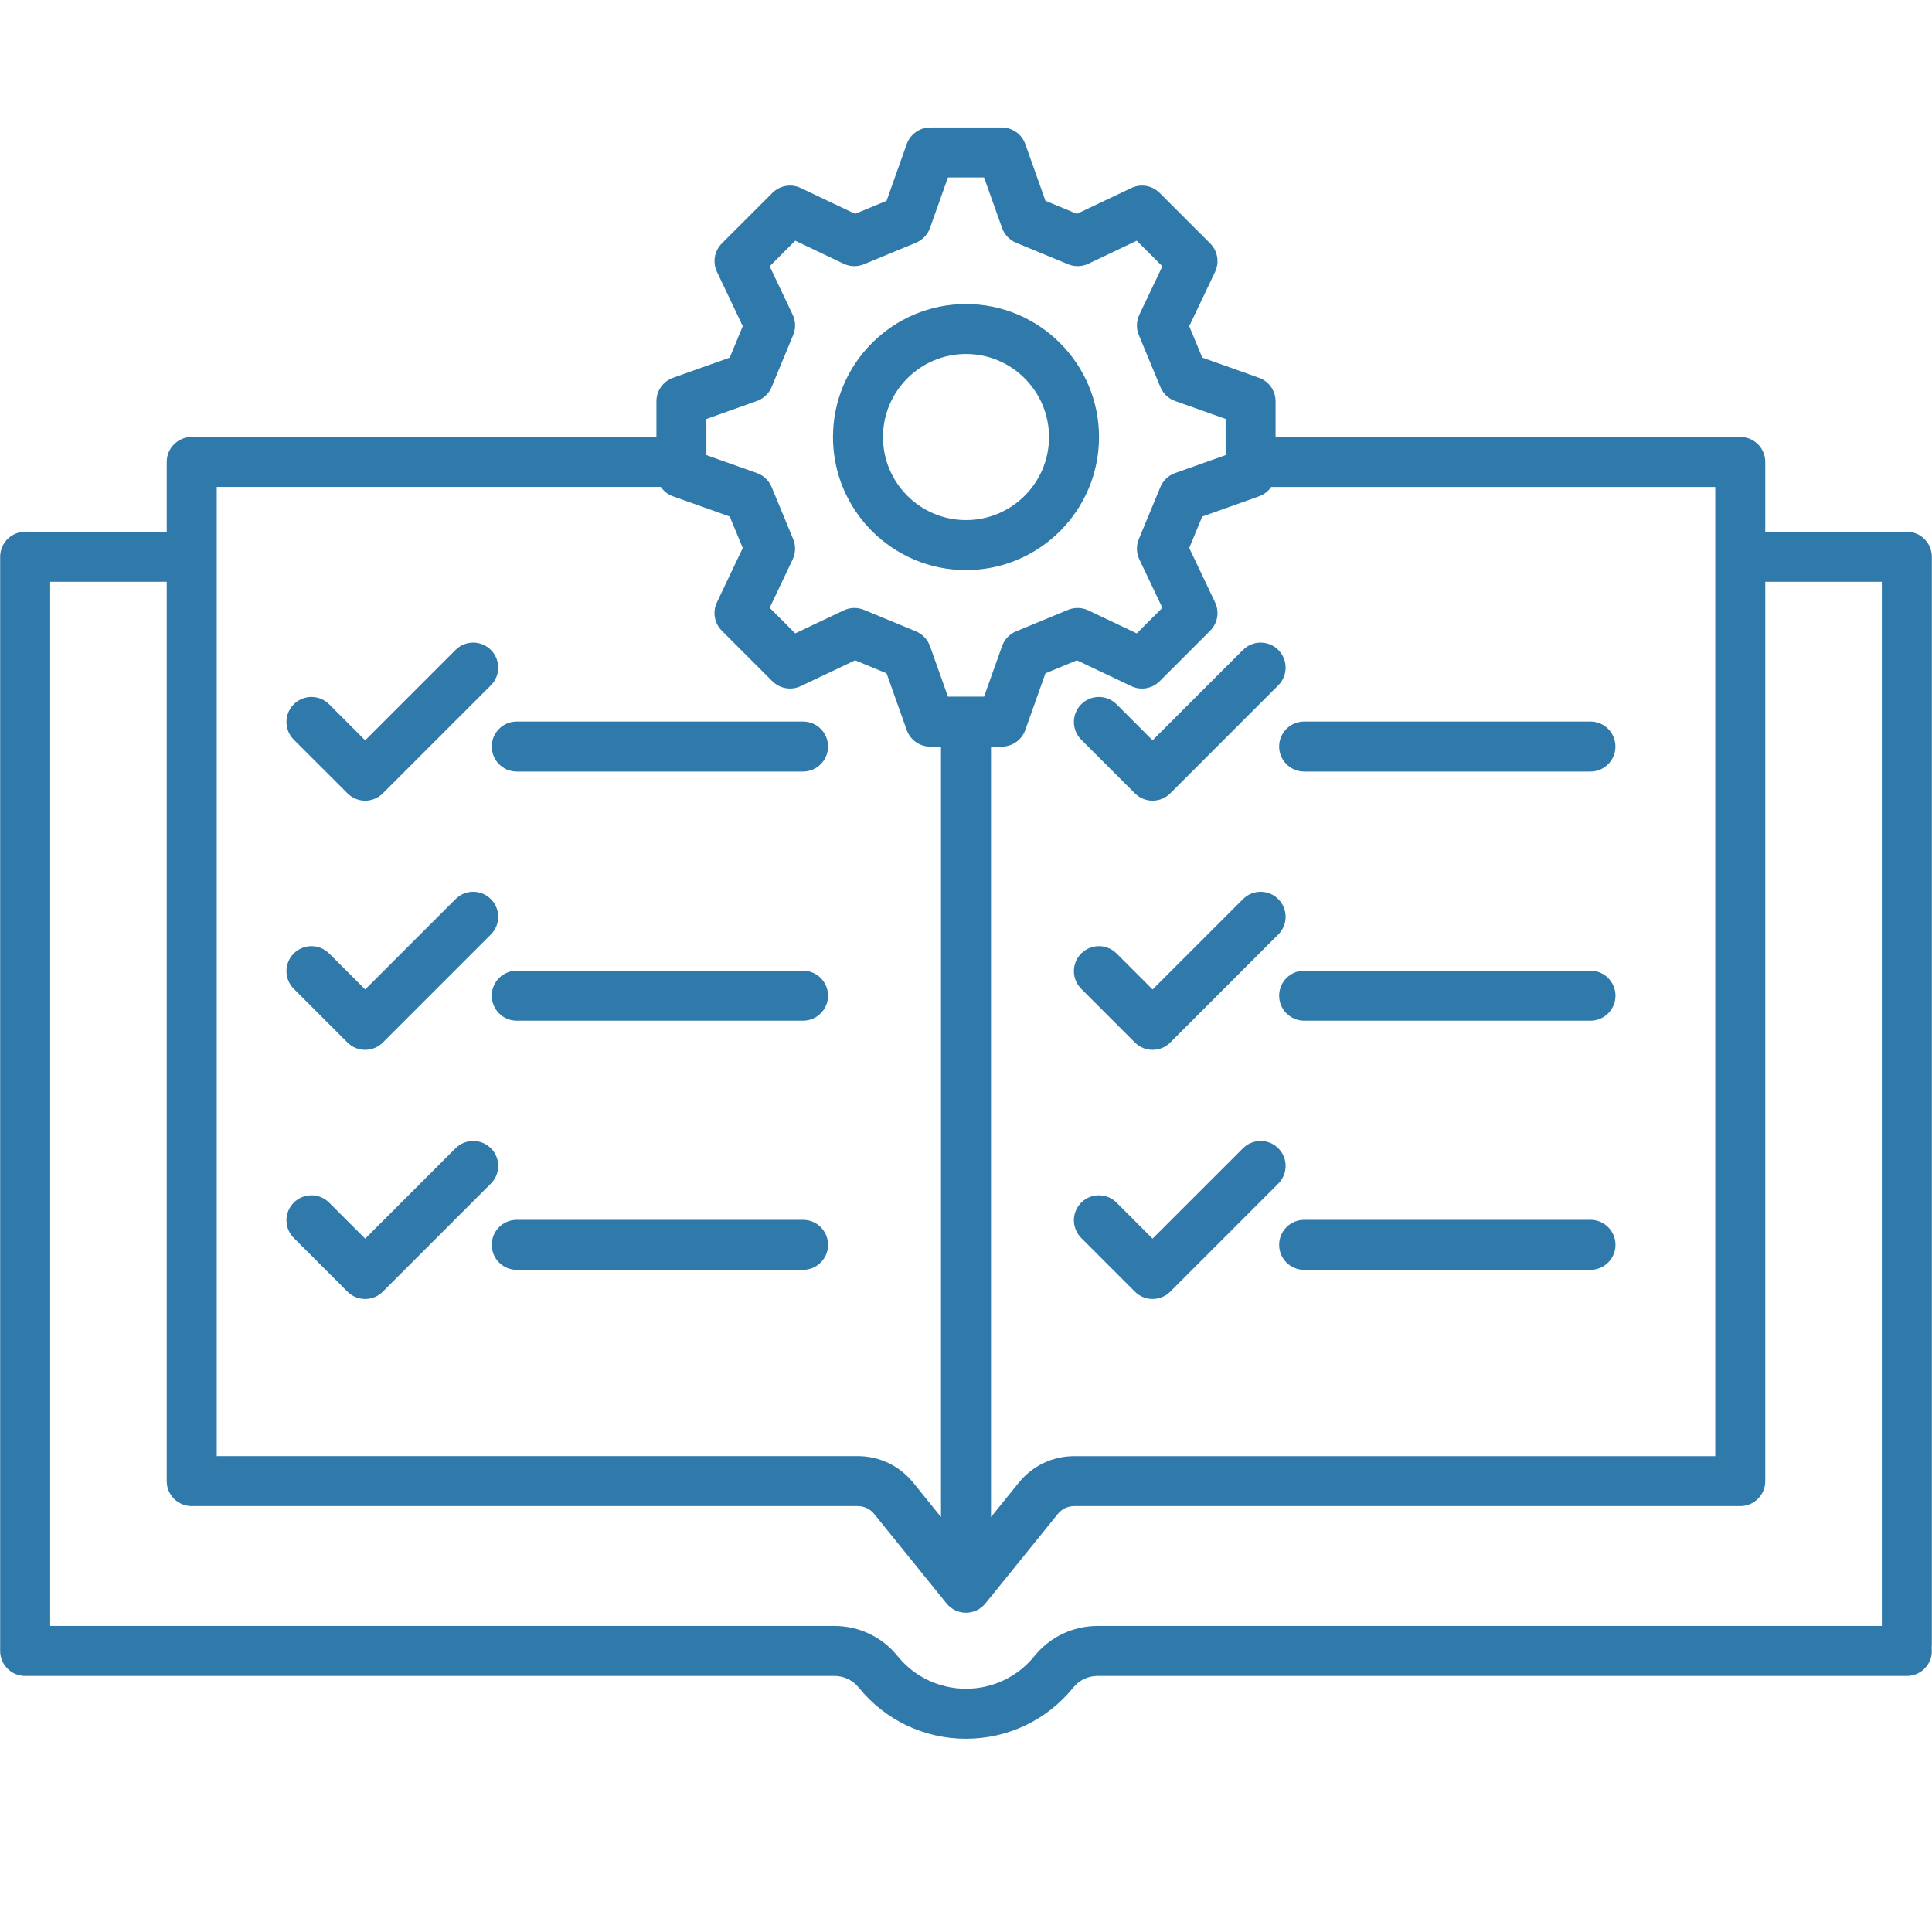 <svg xmlns="http://www.w3.org/2000/svg" xmlns:xlink="http://www.w3.org/1999/xlink" width="200" viewBox="0 0 150 150" height="200" preserveAspectRatio="xMidYMid meet"><defs><clipPath id="a91c7b4084"><path d="M 0 9.898 L 150 9.898 L 150 135 L 0 135 Z M 0 9.898 " clip-rule="nonzero"></path></clipPath></defs><g clip-path="url(#a91c7b4084)"><path fill="#307aab" d="M 149.988 43.227 C 149.988 42.156 149.117 41.285 148.047 41.285 L 137.055 41.285 L 137.055 35.863 C 137.055 34.793 136.184 33.926 135.113 33.926 L 99.035 33.926 L 99.035 31.16 C 99.035 30.34 98.52 29.605 97.746 29.332 L 93.344 27.766 L 92.332 25.324 L 94.34 21.105 C 94.691 20.363 94.539 19.48 93.957 18.898 L 90.035 14.977 C 89.457 14.395 88.57 14.242 87.832 14.598 L 83.613 16.602 L 81.168 15.59 L 79.605 11.188 C 79.328 10.414 78.598 9.898 77.773 9.898 L 72.227 9.898 C 71.406 9.898 70.676 10.414 70.398 11.188 L 68.832 15.59 L 66.391 16.602 L 62.172 14.598 C 61.43 14.242 60.547 14.395 59.965 14.977 L 56.043 18.898 C 55.465 19.48 55.312 20.363 55.664 21.105 L 57.668 25.324 L 56.656 27.766 L 52.258 29.332 C 51.484 29.605 50.965 30.34 50.965 31.16 L 50.965 33.926 L 14.887 33.926 C 13.816 33.926 12.945 34.793 12.945 35.863 L 12.945 41.285 L 1.953 41.285 C 0.883 41.285 0.012 42.156 0.012 43.227 L 0.012 128.18 C 0.012 129.254 0.883 130.121 1.953 130.121 L 64.789 130.121 C 65.523 130.121 66.207 130.449 66.668 131.016 C 68.711 133.547 71.75 134.996 75 134.996 C 78.25 134.996 81.289 133.547 83.332 131.016 C 83.793 130.449 84.477 130.121 85.211 130.121 L 148.047 130.121 C 149.117 130.121 149.988 129.254 149.988 128.18 C 149.988 128.102 149.98 128.023 149.973 127.945 C 149.98 127.867 149.988 127.789 149.988 127.711 Z M 133.172 113.055 L 83.402 113.055 C 81.727 113.055 80.16 113.801 79.105 115.105 L 76.941 117.781 L 76.941 57.969 L 77.773 57.969 C 78.594 57.969 79.328 57.453 79.602 56.68 L 81.168 52.277 L 83.609 51.266 L 87.828 53.27 C 88.57 53.625 89.453 53.473 90.035 52.891 L 93.957 48.969 C 94.539 48.387 94.691 47.504 94.336 46.762 L 92.332 42.543 L 93.344 40.102 L 97.746 38.535 C 98.141 38.395 98.469 38.137 98.695 37.809 L 133.172 37.809 Z M 54.844 32.531 L 58.77 31.133 C 59.285 30.949 59.703 30.555 59.91 30.047 L 61.582 26.012 C 61.793 25.504 61.781 24.93 61.543 24.434 L 59.758 20.676 L 61.742 18.688 L 65.504 20.477 C 66 20.711 66.57 20.727 67.078 20.516 L 71.117 18.844 C 71.625 18.633 72.02 18.219 72.203 17.703 L 73.598 13.777 L 76.402 13.777 L 77.801 17.703 C 77.984 18.219 78.379 18.633 78.883 18.844 L 82.922 20.516 C 83.43 20.727 84.004 20.711 84.5 20.477 L 88.258 18.688 L 90.246 20.676 L 88.457 24.434 C 88.223 24.93 88.207 25.504 88.418 26.012 L 90.09 30.047 C 90.301 30.555 90.715 30.949 91.23 31.133 L 95.156 32.527 L 95.156 35.336 L 91.23 36.73 C 90.715 36.914 90.301 37.309 90.09 37.816 L 88.418 41.855 C 88.207 42.363 88.223 42.934 88.457 43.43 L 90.246 47.191 L 88.258 49.176 L 84.5 47.391 C 84.004 47.152 83.43 47.141 82.922 47.348 L 78.883 49.02 C 78.379 49.23 77.984 49.648 77.801 50.164 L 76.402 54.086 L 73.598 54.086 L 72.203 50.164 C 72.02 49.648 71.621 49.23 71.117 49.02 L 67.078 47.348 C 66.57 47.141 66 47.152 65.504 47.391 L 61.742 49.176 L 59.758 47.191 L 61.543 43.43 C 61.777 42.934 61.793 42.363 61.582 41.855 L 59.91 37.816 C 59.703 37.309 59.285 36.914 58.77 36.73 L 54.844 35.336 Z M 16.828 37.805 L 51.305 37.805 C 51.531 38.137 51.859 38.395 52.254 38.535 L 56.656 40.102 L 57.668 42.543 L 55.664 46.762 C 55.309 47.504 55.461 48.387 56.043 48.969 L 59.965 52.891 C 60.547 53.469 61.43 53.621 62.172 53.27 L 66.391 51.266 L 68.832 52.277 L 70.398 56.676 C 70.672 57.449 71.406 57.969 72.227 57.969 L 73.059 57.969 L 73.059 117.781 L 70.895 115.105 C 69.84 113.801 68.273 113.051 66.598 113.051 L 16.828 113.051 Z M 80.312 128.578 C 79.012 130.188 77.074 131.113 75 131.113 C 72.926 131.113 70.988 130.188 69.688 128.578 C 68.484 127.09 66.699 126.238 64.789 126.238 L 3.895 126.238 L 3.895 45.168 L 12.945 45.168 L 12.945 114.996 C 12.945 116.066 13.816 116.934 14.887 116.934 L 66.598 116.934 C 67.098 116.934 67.562 117.156 67.875 117.547 L 73.488 124.488 C 73.859 124.945 74.414 125.211 75 125.211 C 75.586 125.211 76.141 124.945 76.508 124.488 L 82.125 117.547 C 82.438 117.156 82.902 116.934 83.402 116.934 L 135.113 116.934 C 136.184 116.934 137.055 116.066 137.055 114.996 L 137.055 45.168 L 146.105 45.168 L 146.105 126.238 L 85.211 126.238 C 83.301 126.238 81.516 127.09 80.312 128.578 Z M 80.312 128.578 " fill-opacity="1" fill-rule="nonzero"></path></g><path fill="#307aab" d="M 75 44.262 C 80.695 44.262 85.328 39.629 85.328 33.934 C 85.328 28.238 80.695 23.605 75 23.605 C 69.305 23.605 64.672 28.238 64.672 33.934 C 64.672 39.629 69.305 44.262 75 44.262 Z M 75 27.484 C 78.555 27.484 81.445 30.379 81.445 33.934 C 81.445 37.488 78.555 40.379 75 40.379 C 71.445 40.379 68.555 37.488 68.555 33.934 C 68.555 30.379 71.445 27.484 75 27.484 Z M 75 27.484 " fill-opacity="1" fill-rule="nonzero"></path><path fill="#307aab" d="M 26.98 61.594 C 27.344 61.961 27.836 62.164 28.352 62.164 C 28.867 62.164 29.359 61.961 29.723 61.594 L 38.113 53.207 C 38.871 52.449 38.871 51.219 38.113 50.461 C 37.355 49.703 36.125 49.703 35.367 50.461 L 28.352 57.477 L 25.555 54.68 C 24.797 53.922 23.566 53.922 22.809 54.68 C 22.051 55.438 22.051 56.668 22.809 57.426 Z M 26.98 61.594 " fill-opacity="1" fill-rule="nonzero"></path><path fill="#307aab" d="M 62.348 56.02 L 40.121 56.02 C 39.047 56.02 38.18 56.887 38.18 57.961 C 38.18 59.031 39.047 59.902 40.121 59.902 L 62.348 59.902 C 63.418 59.902 64.289 59.031 64.289 57.961 C 64.289 56.887 63.418 56.02 62.348 56.02 Z M 62.348 56.02 " fill-opacity="1" fill-rule="nonzero"></path><path fill="#307aab" d="M 26.98 80.941 C 27.359 81.32 27.855 81.508 28.352 81.508 C 28.848 81.508 29.344 81.32 29.723 80.941 L 38.113 72.551 C 38.871 71.793 38.871 70.566 38.113 69.809 C 37.355 69.047 36.125 69.047 35.367 69.809 L 28.352 76.82 L 25.555 74.027 C 24.797 73.27 23.566 73.27 22.809 74.027 C 22.051 74.785 22.051 76.012 22.809 76.77 Z M 26.98 80.941 " fill-opacity="1" fill-rule="nonzero"></path><path fill="#307aab" d="M 62.348 75.363 L 40.121 75.363 C 39.047 75.363 38.18 76.234 38.18 77.305 C 38.18 78.375 39.047 79.246 40.121 79.246 L 62.348 79.246 C 63.418 79.246 64.289 78.375 64.289 77.305 C 64.289 76.234 63.418 75.363 62.348 75.363 Z M 62.348 75.363 " fill-opacity="1" fill-rule="nonzero"></path><path fill="#307aab" d="M 38.113 89.152 C 37.355 88.395 36.125 88.395 35.367 89.152 L 28.352 96.168 L 25.555 93.371 C 24.797 92.613 23.566 92.613 22.809 93.371 C 22.051 94.129 22.051 95.355 22.809 96.113 L 26.98 100.285 C 27.359 100.664 27.855 100.852 28.352 100.852 C 28.848 100.852 29.344 100.664 29.723 100.285 L 38.113 91.895 C 38.871 91.137 38.871 89.91 38.113 89.152 Z M 38.113 89.152 " fill-opacity="1" fill-rule="nonzero"></path><path fill="#307aab" d="M 62.348 94.707 L 40.121 94.707 C 39.047 94.707 38.18 95.578 38.18 96.648 C 38.18 97.723 39.047 98.59 40.121 98.59 L 62.348 98.59 C 63.418 98.59 64.289 97.723 64.289 96.648 C 64.289 95.578 63.418 94.707 62.348 94.707 Z M 62.348 94.707 " fill-opacity="1" fill-rule="nonzero"></path><path fill="#307aab" d="M 96.504 50.461 L 89.484 57.477 L 86.691 54.68 C 85.93 53.922 84.703 53.922 83.945 54.68 C 83.188 55.438 83.188 56.668 83.945 57.426 L 88.113 61.594 C 88.477 61.961 88.973 62.164 89.484 62.164 C 90 62.164 90.496 61.961 90.859 61.594 L 99.246 53.207 C 100.004 52.449 100.004 51.219 99.246 50.461 C 98.488 49.703 97.262 49.703 96.504 50.461 Z M 96.504 50.461 " fill-opacity="1" fill-rule="nonzero"></path><path fill="#307aab" d="M 101.254 59.902 L 123.484 59.902 C 124.555 59.902 125.422 59.031 125.422 57.961 C 125.422 56.887 124.555 56.02 123.484 56.02 L 101.254 56.02 C 100.184 56.02 99.312 56.887 99.312 57.961 C 99.312 59.031 100.184 59.902 101.254 59.902 Z M 101.254 59.902 " fill-opacity="1" fill-rule="nonzero"></path><path fill="#307aab" d="M 88.113 80.941 C 88.492 81.32 88.988 81.508 89.488 81.508 C 89.984 81.508 90.48 81.32 90.859 80.941 L 99.246 72.551 C 100.004 71.793 100.004 70.566 99.246 69.809 C 98.488 69.051 97.262 69.047 96.504 69.809 L 89.488 76.824 L 86.691 74.027 C 85.934 73.27 84.703 73.27 83.945 74.027 C 83.188 74.785 83.188 76.012 83.945 76.77 Z M 88.113 80.941 " fill-opacity="1" fill-rule="nonzero"></path><path fill="#307aab" d="M 123.484 75.363 L 101.254 75.363 C 100.184 75.363 99.312 76.234 99.312 77.305 C 99.312 78.375 100.184 79.246 101.254 79.246 L 123.484 79.246 C 124.555 79.246 125.426 78.375 125.426 77.305 C 125.426 76.234 124.555 75.363 123.484 75.363 Z M 123.484 75.363 " fill-opacity="1" fill-rule="nonzero"></path><path fill="#307aab" d="M 99.246 89.152 C 98.488 88.395 97.258 88.395 96.504 89.152 L 89.484 96.168 L 86.691 93.371 C 85.93 92.613 84.703 92.613 83.945 93.371 C 83.188 94.129 83.188 95.355 83.945 96.113 L 88.113 100.285 C 88.492 100.664 88.988 100.852 89.484 100.852 C 89.984 100.852 90.48 100.664 90.859 100.285 L 99.246 91.895 C 100.004 91.137 100.004 89.91 99.246 89.152 Z M 99.246 89.152 " fill-opacity="1" fill-rule="nonzero"></path><path fill="#307aab" d="M 123.484 94.707 L 101.254 94.707 C 100.184 94.707 99.312 95.578 99.312 96.648 C 99.312 97.723 100.184 98.59 101.254 98.59 L 123.484 98.59 C 124.555 98.59 125.426 97.723 125.426 96.648 C 125.426 95.578 124.555 94.707 123.484 94.707 Z M 123.484 94.707 " fill-opacity="1" fill-rule="nonzero"></path></svg>